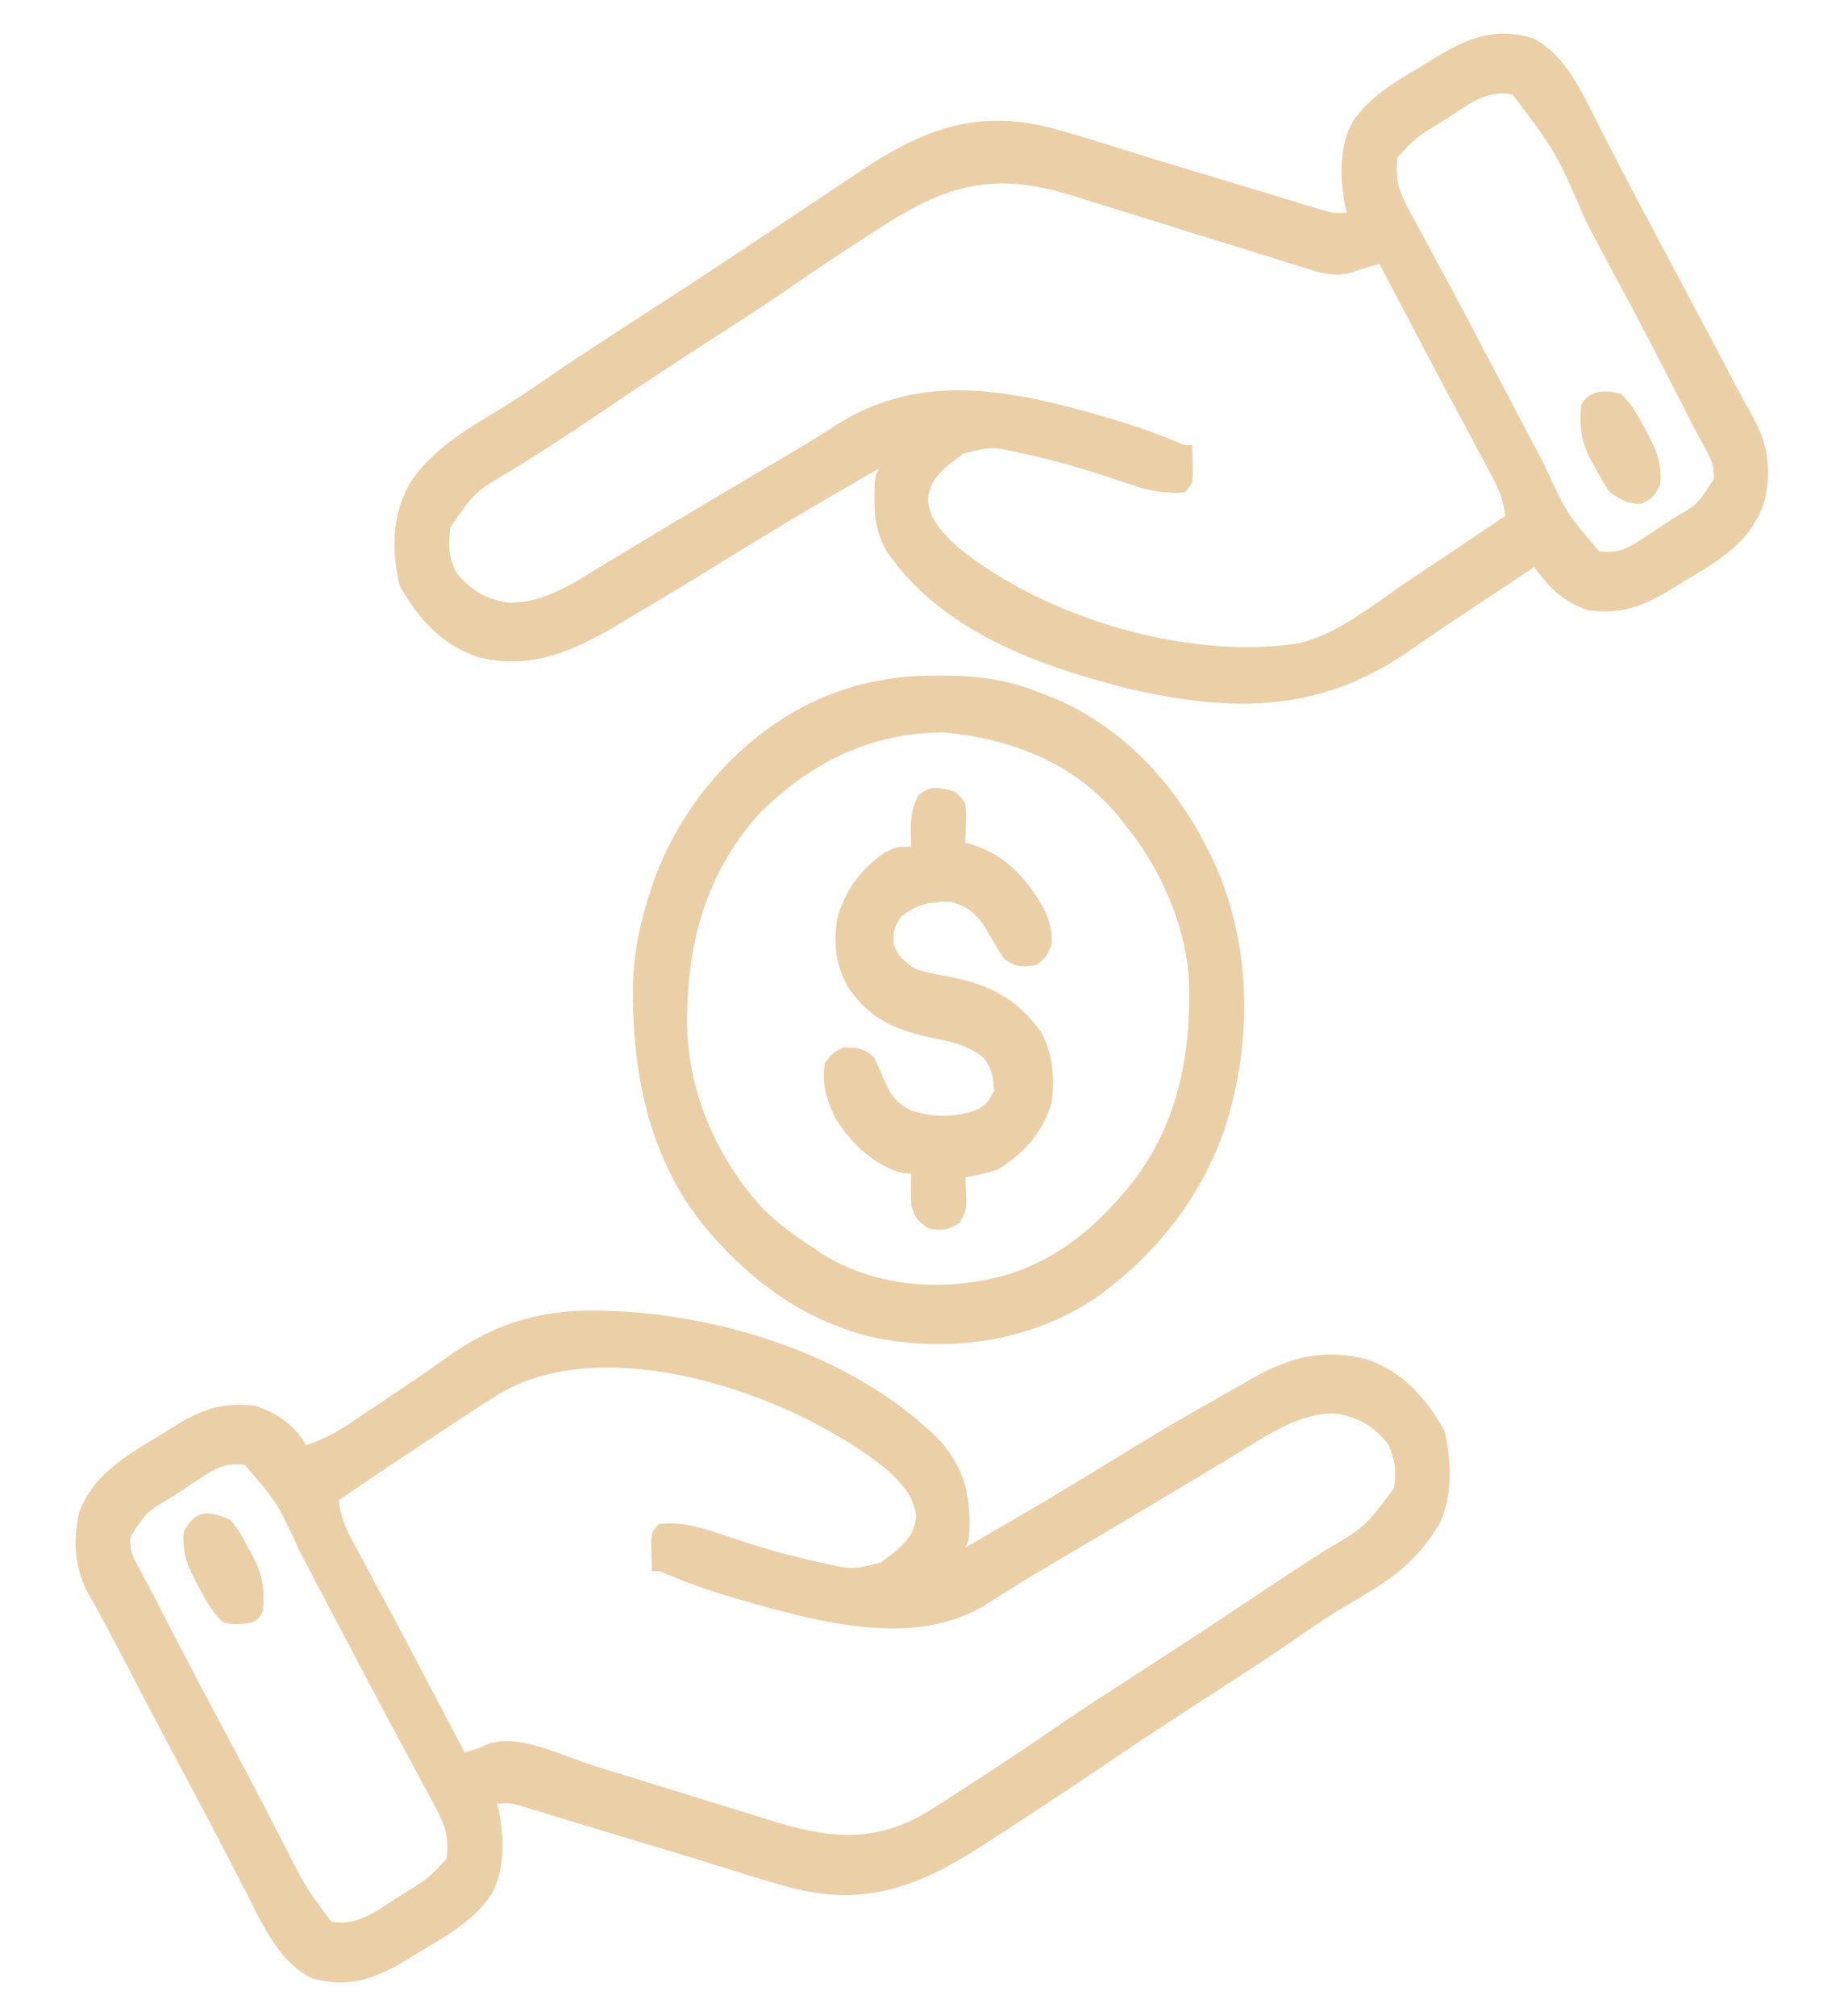<svg width="226" height="247" viewBox="0 0 226 247" fill="none" xmlns="http://www.w3.org/2000/svg">
<path d="M187.815 4.655C191.776 6.625 193.743 11.052 195.759 15.013C196.373 16.22 196.995 17.422 197.616 18.624C197.934 19.24 198.253 19.857 198.571 20.475C200.045 23.336 201.555 26.173 203.075 29.006C205.549 33.626 208.003 38.259 210.447 42.898C210.703 43.386 210.96 43.873 211.225 44.375C211.476 44.852 211.726 45.328 211.984 45.818C212.524 46.836 213.068 47.85 213.616 48.862C213.893 49.374 214.171 49.887 214.456 50.415C214.707 50.876 214.958 51.336 215.217 51.811C216.763 54.888 217.031 57.865 216.289 61.268C214.671 66.526 210.463 68.767 206.247 71.308C205.788 71.59 205.329 71.872 204.856 72.163C201.31 74.326 198.774 75.257 194.66 74.775C191.645 73.722 189.956 72.137 188.039 69.469C186.454 70.517 184.87 71.567 183.286 72.616C182.438 73.178 181.589 73.739 180.739 74.3C178.141 76.019 175.551 77.747 172.997 79.543C161.857 87.36 151.288 87.318 138.5 84.409C127.919 81.782 115.453 77.491 108.72 67.607C107.508 65.433 107.147 63.724 107.179 61.177C107.183 60.421 107.183 60.421 107.188 59.649C107.262 58.373 107.262 58.373 107.703 57.408C98.516 62.708 98.516 62.708 89.44 68.233C85.609 70.617 81.759 72.958 77.88 75.246C77.265 75.61 76.651 75.976 76.038 76.345C70.386 79.741 64.897 82.223 58.393 80.44C54.119 78.925 51.353 75.896 48.996 71.79C47.951 67.437 48.038 63.287 50.138 59.359C50.979 58.03 51.833 57.001 52.969 55.961C53.192 55.752 53.415 55.543 53.645 55.328C55.848 53.385 58.28 51.94 60.749 50.45C62.758 49.234 64.716 47.962 66.652 46.614C70.175 44.17 73.765 41.85 77.356 39.529C81.932 36.569 86.498 33.594 91.04 30.574C91.537 30.244 92.034 29.913 92.546 29.573C94.906 28.003 97.266 26.43 99.622 24.852C100.74 24.104 101.859 23.357 102.978 22.61C103.758 22.089 104.537 21.566 105.316 21.043C113.144 15.821 119.717 13.33 128.894 15.688C132.086 16.565 135.249 17.56 138.412 18.551C142.718 19.897 147.038 21.185 151.355 22.482C152.878 22.941 154.4 23.405 155.922 23.869C156.865 24.155 157.808 24.441 158.751 24.726C159.405 24.927 159.405 24.927 160.071 25.132C160.474 25.253 160.877 25.375 161.292 25.5C161.818 25.66 161.818 25.66 162.354 25.824C163.443 26.119 163.443 26.119 165.086 26.051C164.981 25.667 164.981 25.667 164.874 25.274C164.199 21.88 164.075 17.889 165.817 14.873C168.037 11.569 171.5 9.738 174.714 7.809C175.408 7.386 175.408 7.386 176.117 6.955C180.033 4.573 183.229 3.351 187.815 4.655ZM177.583 14.352C177.17 14.612 176.757 14.872 176.331 15.14C173.526 16.86 173.526 16.86 171.266 19.297C170.967 21.832 171.402 23.347 172.578 25.518C172.862 26.052 173.147 26.585 173.44 27.136C173.754 27.709 174.069 28.282 174.383 28.855C174.706 29.457 175.029 30.059 175.351 30.661C176.014 31.9 176.681 33.136 177.351 34.371C178.536 36.562 179.697 38.768 180.858 40.975C181.668 42.517 182.481 44.056 183.296 45.595C184.293 47.48 185.288 49.368 186.279 51.257C186.724 52.106 187.17 52.955 187.617 53.804C188.172 54.862 188.728 55.921 189.282 56.98C191.993 62.874 191.993 62.874 195.984 67.539C198.04 67.772 199.216 67.374 200.969 66.218C201.393 65.942 201.816 65.665 202.253 65.38C202.905 64.942 202.905 64.942 203.571 64.494C204.011 64.207 204.451 63.92 204.905 63.624C208.077 61.765 208.077 61.765 210.041 58.676C210.128 57.061 209.752 56.354 208.999 54.97C208.752 54.505 208.506 54.041 208.252 53.563C207.991 53.081 207.73 52.598 207.461 52.102C206.974 51.147 206.489 50.191 206.006 49.233C203.575 44.472 201.138 39.718 198.59 35.03C197.166 32.406 195.771 29.765 194.38 27.119C190.701 18.632 190.701 18.632 185.391 11.578C182.304 10.967 180.167 12.66 177.583 14.352ZM107.648 28.041C107.069 28.416 106.49 28.79 105.91 29.164C102.869 31.134 99.847 33.135 96.864 35.209C93.393 37.608 89.841 39.864 86.305 42.148C81.634 45.167 77 48.242 72.388 51.369C69.21 53.517 66.002 55.598 62.739 57.59C58.165 60.277 58.165 60.277 55.176 64.645C54.944 66.924 54.957 68.006 55.865 70.072C57.69 72.321 59.453 73.342 62.128 73.811C66.538 74.058 70.562 71.264 74.294 68.987C74.753 68.711 75.211 68.436 75.683 68.152C76.629 67.583 77.575 67.012 78.52 66.441C80.591 65.188 82.671 63.952 84.75 62.715C85.547 62.239 86.343 61.764 87.14 61.288C88.864 60.26 90.591 59.237 92.32 58.217C92.774 57.948 93.228 57.68 93.697 57.403C94.604 56.868 95.512 56.334 96.42 55.8C98.375 54.649 100.316 53.488 102.22 52.239C112.044 45.811 122.455 47.495 133.146 50.422C136.926 51.492 140.625 52.619 144.273 54.152C145.194 54.567 145.194 54.567 146.106 54.514C146.129 55.298 146.146 56.082 146.161 56.866C146.171 57.302 146.181 57.739 146.192 58.188C146.106 59.338 146.106 59.338 145.223 60.303C142.157 60.624 139.628 59.744 136.726 58.735C133.246 57.576 129.783 56.528 126.215 55.75C125.684 55.632 125.684 55.632 125.143 55.511C121.548 54.713 121.548 54.713 118.056 55.562C117.735 55.813 117.414 56.064 117.083 56.323C116.758 56.569 116.432 56.815 116.097 57.069C114.678 58.38 113.955 59.199 113.716 61.258C114.022 63.924 115.618 65.348 117.414 67.057C128.305 75.832 145.702 80.889 159.155 78.816C164.018 77.679 168.33 74.028 172.535 71.218C173.059 70.868 173.584 70.519 174.109 70.17C177.582 67.858 181.046 65.529 184.508 63.197C184.248 61.28 183.704 59.914 182.808 58.247C182.544 57.753 182.281 57.258 182.009 56.749C181.723 56.221 181.437 55.692 181.142 55.147C180.694 54.309 180.246 53.471 179.799 52.633C179.331 51.76 178.863 50.887 178.394 50.014C176.859 47.151 175.346 44.273 173.831 41.398C173.292 40.376 172.752 39.354 172.212 38.332C171.157 36.331 170.105 34.329 169.059 32.322C167.902 32.627 166.795 32.979 165.658 33.377C163.546 33.947 161.948 33.489 159.9 32.816C159.531 32.704 159.163 32.591 158.783 32.475C157.986 32.23 157.191 31.98 156.397 31.727C155.134 31.325 153.869 30.935 152.603 30.548C149.456 29.584 146.315 28.599 143.173 27.615C140.519 26.784 137.863 25.962 135.204 25.149C133.967 24.767 132.734 24.375 131.5 23.982C121.892 20.992 116.12 22.511 107.648 28.041Z" fill="#EBCFA7"/>
<path d="M70.701 160.588C85.563 160.112 104.201 165.285 115.319 176.615C118.14 179.949 118.89 182.89 118.828 187.385C118.738 188.627 118.738 188.627 118.297 189.592C127.609 184.217 127.609 184.217 136.808 178.617C141.402 175.747 146.068 173.049 150.778 170.413C151.695 169.896 152.607 169.372 153.518 168.842C158.145 166.195 162.475 165.153 167.607 166.56C171.881 168.075 174.647 171.104 177.004 175.21C177.897 178.932 178.051 182.841 176.562 186.396C174.26 190.545 171.154 193.064 167.293 195.321C166.458 195.825 165.624 196.331 164.791 196.838C164.386 197.083 163.98 197.328 163.563 197.581C162.08 198.496 160.643 199.474 159.21 200.477C155.717 202.906 152.152 205.2 148.588 207.502C144.205 210.334 139.84 213.193 135.512 216.125C131.416 218.896 127.298 221.623 123.159 224.315C122.537 224.719 121.916 225.124 121.294 225.53C112.803 231.066 106.202 233.812 96.261 231.08C93.357 230.254 90.472 229.353 87.588 228.449C83.282 227.103 78.962 225.816 74.645 224.518C73.122 224.059 71.6 223.596 70.078 223.131C69.135 222.845 68.192 222.56 67.249 222.274C66.595 222.073 66.595 222.073 65.929 221.868C65.325 221.686 65.325 221.686 64.709 221.5C64.182 221.34 64.182 221.34 63.646 221.177C62.557 220.882 62.557 220.882 60.914 220.949C60.984 221.206 61.054 221.462 61.126 221.726C61.801 225.12 61.925 229.111 60.183 232.127C57.969 235.421 54.515 237.261 51.313 239.191C50.854 239.473 50.395 239.755 49.922 240.045C46.09 242.384 42.658 243.645 38.216 242.345C34.23 240.37 32.27 235.973 30.241 231.987C29.627 230.78 29.004 229.577 28.383 228.374C28.064 227.756 27.746 227.139 27.427 226.521C25.964 223.681 24.463 220.866 22.953 218.055C20.345 213.189 17.78 208.298 15.23 203.396C13.751 200.555 12.252 197.734 10.677 194.955C9.094 191.875 8.957 188.656 9.711 185.25C11.574 180.299 16.166 177.942 20.222 175.451C20.845 175.062 20.845 175.062 21.48 174.666C24.88 172.559 27.382 171.757 31.34 172.225C33.959 173.163 36.023 174.447 37.52 177.049C39.499 176.406 41.124 175.544 42.882 174.365C43.259 174.114 43.259 174.114 43.644 173.857C44.179 173.5 44.713 173.141 45.247 172.781C46.08 172.219 46.916 171.661 47.752 171.104C50.089 169.544 52.418 167.975 54.709 166.336C59.845 162.663 64.582 160.961 70.701 160.588ZM60.702 171.058C60.303 171.312 60.303 171.312 59.895 171.57C56.921 173.467 53.977 175.42 51.038 177.381C50.5 177.738 49.963 178.095 49.425 178.452C46.77 180.217 44.123 181.994 41.492 183.803C41.752 185.721 42.296 187.087 43.192 188.753C43.456 189.247 43.719 189.742 43.991 190.251C44.277 190.78 44.563 191.308 44.858 191.853C45.306 192.691 45.754 193.529 46.201 194.367C46.669 195.241 47.137 196.114 47.606 196.987C49.142 199.849 50.654 202.727 52.169 205.602C52.708 206.624 53.248 207.646 53.788 208.668C54.843 210.669 55.895 212.672 56.941 214.678C57.944 214.434 58.807 214.146 59.745 213.677C63.431 212.269 68.957 215.116 72.62 216.263C73.76 216.619 74.901 216.971 76.042 217.321C79.284 218.316 82.525 219.314 85.762 220.327C87.752 220.95 89.744 221.563 91.738 222.17C92.49 222.401 93.241 222.635 93.991 222.873C101.063 225.113 106.841 226.028 113.542 222.029C115.162 221.037 116.757 220 118.352 218.959C118.931 218.585 119.51 218.21 120.09 217.836C123.13 215.867 126.151 213.867 129.133 211.793C132.33 209.584 135.595 207.496 138.85 205.391C143.495 202.387 148.127 199.363 152.731 196.285C155.846 194.203 158.975 192.147 162.115 190.113C167.256 187.104 167.256 187.104 170.824 182.356C171.191 180.256 170.983 178.858 170.135 176.928C168.31 174.679 166.547 173.658 163.872 173.19C159.462 172.942 155.438 175.736 151.706 178.014C151.247 178.289 150.789 178.565 150.317 178.849C149.371 179.417 148.425 179.988 147.48 180.56C145.409 181.812 143.329 183.048 141.25 184.285C140.453 184.761 139.657 185.236 138.86 185.712C137.136 186.74 135.409 187.763 133.681 188.783C133.226 189.052 132.771 189.32 132.303 189.597C131.397 190.131 130.492 190.665 129.586 191.199C127.603 192.371 125.627 193.551 123.671 194.778C123.192 195.079 123.192 195.079 122.702 195.385C122.127 195.748 121.553 196.114 120.982 196.484C111.821 202.27 99.304 198.411 89.805 195.713C87.053 194.905 84.386 193.965 81.727 192.848C80.806 192.433 80.806 192.433 79.894 192.486C79.871 191.703 79.854 190.919 79.839 190.135C79.829 189.698 79.819 189.262 79.808 188.812C79.894 187.662 79.894 187.662 80.777 186.697C83.843 186.376 86.372 187.256 89.274 188.265C92.754 189.425 96.217 190.473 99.785 191.25C100.316 191.368 100.316 191.368 100.857 191.489C104.452 192.288 104.452 192.288 107.945 191.439C108.265 191.187 108.586 190.936 108.917 190.677C109.242 190.431 109.568 190.185 109.903 189.931C111.322 188.62 112.045 187.801 112.284 185.742C111.978 183.076 110.382 181.653 108.586 179.943C97.124 170.707 73.85 162.68 60.702 171.058ZM25.031 180.782C24.607 181.058 24.184 181.335 23.747 181.62C23.312 181.912 22.877 182.205 22.429 182.506C21.989 182.793 21.549 183.08 21.095 183.376C17.925 185.235 17.925 185.235 15.958 188.321C15.872 189.95 16.264 190.678 17.022 192.074C17.269 192.539 17.516 193.004 17.77 193.483C18.024 193.95 18.278 194.417 18.539 194.899C18.973 195.744 19.405 196.59 19.836 197.437C20.286 198.31 20.736 199.182 21.188 200.054C21.434 200.532 21.681 201.009 21.935 201.5C23.942 205.37 25.986 209.215 28.047 213.052C29.491 215.747 30.918 218.451 32.324 221.17C32.482 221.473 32.639 221.777 32.801 222.089C33.567 223.567 34.33 225.045 35.09 226.527C37.489 231.252 37.489 231.252 40.609 235.422C43.738 235.92 45.792 234.367 48.417 232.648C48.83 232.388 49.243 232.128 49.669 231.86C52.474 230.14 52.474 230.14 54.734 227.703C55.033 225.168 54.598 223.653 53.422 221.483C53.138 220.949 52.853 220.415 52.56 219.865C52.246 219.291 51.931 218.718 51.617 218.145C51.294 217.544 50.971 216.942 50.649 216.339C49.986 215.1 49.319 213.864 48.65 212.629C47.464 210.438 46.303 208.232 45.142 206.025C44.332 204.484 43.519 202.944 42.704 201.406C41.707 199.52 40.712 197.633 39.721 195.743C39.276 194.894 38.83 194.045 38.383 193.196C37.828 192.138 37.273 191.08 36.718 190.02C34.007 184.126 34.007 184.126 30.016 179.461C27.96 179.228 26.784 179.626 25.031 180.782Z" fill="#EBCFA7"/>
<path d="M114.931 82.765C115.452 82.769 115.972 82.772 116.509 82.775C120.459 82.855 123.851 83.366 127.566 84.906C128.253 85.168 128.253 85.168 128.953 85.436C138.419 89.348 145.437 97.449 149.547 107.38C153.527 117.491 153.345 129.083 149.747 139.269C146.887 146.868 142.058 153.005 135.953 157.752C135.462 158.136 135.462 158.136 134.96 158.528C126.758 164.403 116.266 165.835 106.772 163.773C99.555 162.007 93.54 158.099 88.281 152.445C87.94 152.078 87.599 151.711 87.247 151.333C79.783 142.813 77.441 132.137 77.563 120.677C77.67 116.89 78.327 113.575 79.453 109.992C79.613 109.48 79.773 108.967 79.938 108.439C83.31 98.744 90.339 90.721 98.896 86.337C104.107 83.782 109.222 82.709 114.931 82.765ZM92.806 99.951C86.375 107.314 84.088 115.929 84.219 125.874C84.45 134.229 88.007 141.992 93.347 147.9C95.294 149.887 97.477 151.432 99.758 152.927C100.115 153.169 100.471 153.411 100.839 153.661C107.814 157.945 116.365 158.29 123.94 156.009C128.985 154.307 133.175 151.274 136.836 147.138C137.153 146.785 137.47 146.432 137.796 146.068C144.04 138.768 146.019 130.012 145.718 120.227C145.358 113.129 142.034 106.055 137.719 100.826C137.5 100.543 137.282 100.26 137.057 99.969C131.524 93.302 123.636 90.449 115.648 89.73C106.847 89.73 99.177 93.38 92.806 99.951Z" fill="#EBCFA7"/>
<path d="M116.973 96.967C117.711 97.559 117.711 97.559 118.297 98.414C118.426 99.611 118.426 99.611 118.38 100.917C118.362 101.569 118.362 101.569 118.343 102.234C118.328 102.566 118.313 102.897 118.297 103.239C118.543 103.304 118.788 103.369 119.042 103.436C123.141 104.7 125.724 107.427 127.947 111.342C128.672 112.876 128.951 114.054 128.891 115.781C128.229 117.199 128.229 117.199 127.125 118.194C125.474 118.484 124.519 118.562 123.125 117.5C122.27 116.264 122.27 116.264 121.683 115.22C120.254 112.697 119.312 111.196 116.531 110.475C114.208 110.422 112.193 110.758 110.352 112.405C109.587 113.545 109.464 114.126 109.496 115.54C110.071 117.216 110.741 117.697 112.117 118.676C113.467 119.128 114.837 119.385 116.228 119.641C121.01 120.532 124.476 122.155 127.566 126.395C129.029 129.057 129.289 132.036 128.891 135.078C127.779 138.821 125.382 141.383 122.27 143.28C120.958 143.696 119.643 143.996 118.297 144.244C118.317 144.535 118.338 144.826 118.359 145.126C118.488 148.256 118.488 148.256 117.58 149.822C116.221 150.721 115.448 150.765 113.883 150.516C112.499 149.657 112.187 149.299 111.676 147.621C111.619 146.331 111.656 145.054 111.676 143.762C111.321 143.742 110.966 143.722 110.6 143.702C107.159 142.778 104.383 140.172 102.406 137.008C101.278 134.706 100.721 132.868 101.082 130.254C101.992 129.048 101.992 129.048 103.289 128.324C104.896 128.324 105.918 128.341 107.124 129.561C107.465 130.254 107.795 130.955 108.095 131.671C109.005 133.81 109.593 135.076 111.676 136.043C114.35 136.927 117.257 136.944 119.869 135.892C121.042 135.112 121.042 135.112 121.828 133.631C121.762 131.931 121.576 131.002 120.614 129.651C118.788 128.098 116.822 127.681 114.596 127.219C110.1 126.267 106.805 125.1 103.951 120.968C102.479 118.297 102.121 115.784 102.574 112.717C103.465 109.152 105.578 106.367 108.448 104.445C109.91 103.721 109.91 103.721 111.676 103.721C111.658 103.134 111.639 102.547 111.621 101.942C111.626 100.235 111.75 98.953 112.559 97.45C114.025 96.19 115.235 96.442 116.973 96.967Z" fill="#EBCFA7"/>
<path d="M28.25 186.215C29.171 187.248 29.788 188.398 30.43 189.652C30.605 189.961 30.78 190.269 30.961 190.587C32.21 192.927 32.438 194.613 32.223 197.311C31.781 198.276 31.781 198.276 30.898 198.758C29.502 198.979 28.695 199.095 27.367 198.758C26.334 197.764 25.851 197.117 25.16 195.863C24.922 195.444 24.683 195.024 24.438 194.591C23.143 192.174 22.278 190.529 22.512 187.662C23.976 184.843 25.68 185.045 28.25 186.215Z" fill="#EBCFA7"/>
<path d="M198.633 48.242C199.666 49.236 200.149 49.883 200.84 51.137C201.078 51.556 201.317 51.976 201.562 52.409C202.858 54.829 203.715 56.469 203.488 59.338C202.852 60.693 202.435 61.148 201.143 61.72C199.507 61.761 198.699 61.243 197.309 60.303C196.552 59.215 195.968 58.258 195.377 57.077C195.221 56.793 195.064 56.51 194.903 56.218C193.738 53.959 193.591 52.271 193.777 49.69C194.703 47.666 196.807 47.779 198.633 48.242Z" fill="#EBCFA7"/>
</svg>
